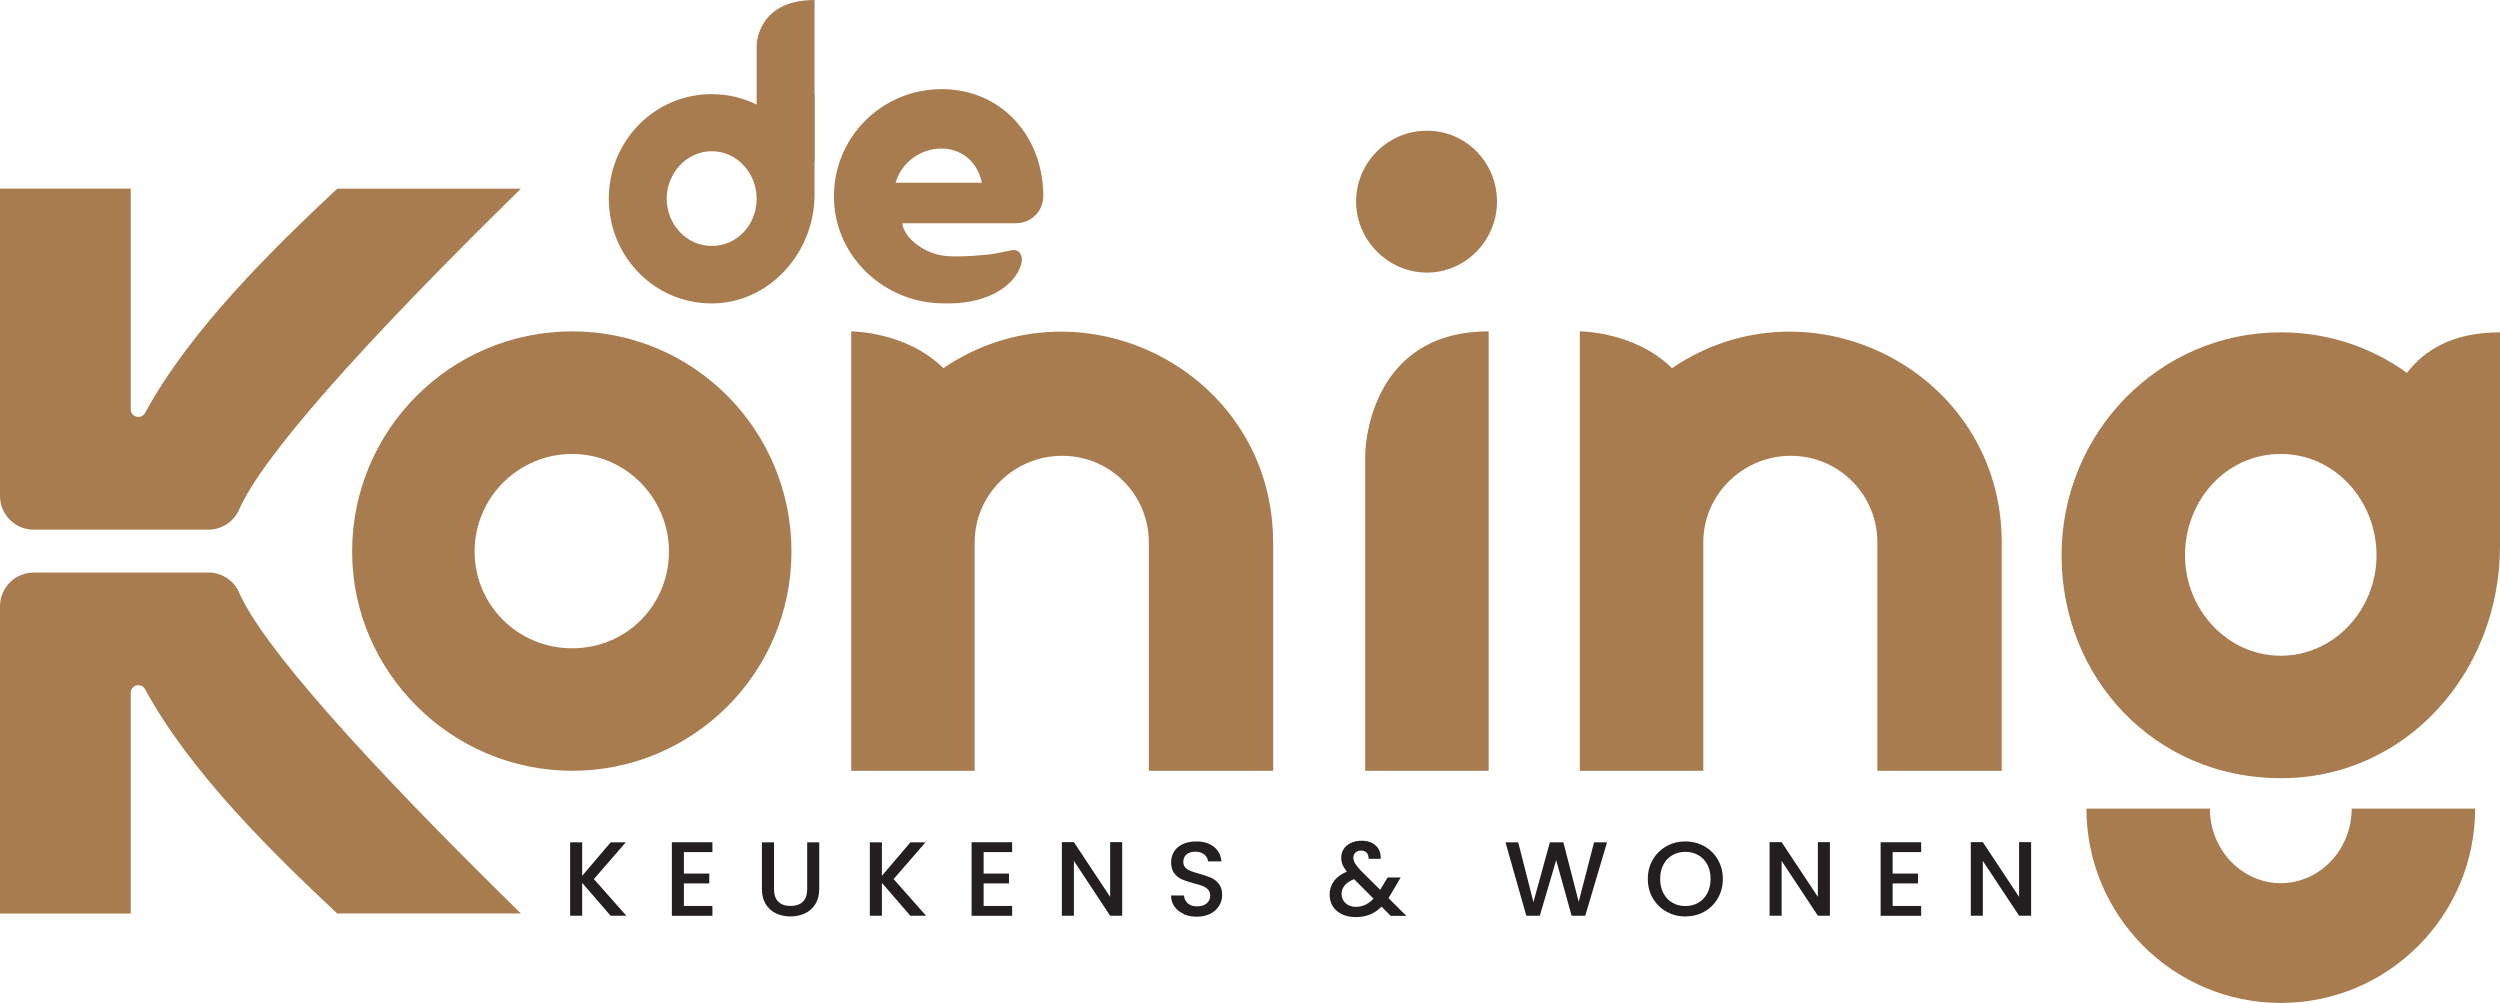 <?xml version="1.0" encoding="UTF-8"?><svg id="Layer_2" xmlns="http://www.w3.org/2000/svg" viewBox="0 0 309.62 124.21"><defs><style>.cls-1{fill:#a97c50;}.cls-1,.cls-2{stroke-width:0px;}.cls-2{fill:#231f20;}</style></defs><g id="Layer_1-2"><path class="cls-2" d="m75.62,113.41l-3.52-4.07v4.07h-1.49v-9.09h1.49v4.15l3.53-4.15h1.87l-3.95,4.55,4.02,4.54h-1.95Z"/><path class="cls-2" d="m84.7,105.52v2.67h3.14v1.22h-3.14v2.79h3.53v1.22h-5.02v-9.11h5.02v1.22h-3.53Z"/><path class="cls-2" d="m95.86,104.32v5.8c0,.69.18,1.21.54,1.56s.87.52,1.51.52,1.16-.17,1.52-.52.54-.87.54-1.56v-5.8h1.49v5.77c0,.74-.16,1.37-.48,1.88-.32.52-.75.9-1.29,1.15s-1.14.38-1.79.38-1.25-.13-1.79-.38-.96-.64-1.28-1.15c-.31-.51-.47-1.14-.47-1.88v-5.77h1.49Z"/><path class="cls-2" d="m112.74,113.41l-3.52-4.07v4.07h-1.49v-9.09h1.49v4.15l3.53-4.15h1.87l-3.95,4.55,4.02,4.54h-1.95Z"/><path class="cls-2" d="m121.82,105.52v2.67h3.14v1.22h-3.14v2.79h3.53v1.22h-5.02v-9.11h5.02v1.22h-3.53Z"/><path class="cls-2" d="m138.98,113.41h-1.49l-4.49-6.79v6.79h-1.49v-9.11h1.49l4.49,6.78v-6.78h1.49v9.11Z"/><path class="cls-2" d="m146.6,113.18c-.49-.21-.87-.52-1.15-.91-.28-.39-.42-.85-.42-1.37h1.6c.03.39.19.72.46.97.28.25.66.38,1.16.38s.91-.12,1.2-.37c.29-.25.43-.57.43-.96,0-.31-.09-.55-.27-.75s-.4-.34-.67-.44c-.27-.11-.63-.22-1.11-.34-.59-.16-1.07-.32-1.45-.48-.37-.16-.69-.41-.95-.75-.26-.34-.39-.79-.39-1.36,0-.52.13-.98.39-1.38.26-.39.63-.69,1.1-.9.47-.21,1.02-.31,1.64-.31.88,0,1.6.22,2.16.66.56.44.87,1.04.94,1.81h-1.65c-.03-.33-.18-.61-.47-.85-.29-.24-.67-.35-1.14-.35-.43,0-.78.11-1.05.33-.27.22-.41.53-.41.94,0,.28.08.51.25.69.17.18.39.32.65.43.26.1.62.22,1.07.34.6.17,1.09.33,1.47.5.38.17.7.42.97.77.27.34.4.8.4,1.38,0,.46-.12.9-.37,1.31s-.61.74-1.09.99-1.04.37-1.68.37c-.61,0-1.16-.11-1.65-.32Z"/><path class="cls-2" d="m172.22,113.41l-1.12-1.12c-.44.44-.91.76-1.43.97-.52.21-1.09.32-1.73.32s-1.22-.11-1.71-.34c-.5-.23-.88-.55-1.15-.97-.27-.42-.41-.91-.41-1.47,0-.63.18-1.19.54-1.68.36-.49.89-.88,1.6-1.17-.25-.31-.43-.59-.54-.86-.11-.27-.16-.56-.16-.88,0-.4.1-.76.31-1.07.2-.31.5-.56.88-.74.38-.18.83-.28,1.34-.28s.95.1,1.32.3.63.46.81.8.25.72.22,1.14h-1.49c0-.32-.07-.57-.24-.75s-.39-.27-.68-.27-.52.08-.7.25-.27.38-.27.62.07.47.2.7c.13.23.37.53.71.9l2.41,2.39.93-1.53h1.61l-1.18,2.02-.33.54,2.21,2.2h-1.95Zm-2.11-2.11l-2.41-2.42c-1.03.41-1.55,1.03-1.55,1.86,0,.44.17.82.5,1.12.33.3.76.45,1.28.45.82,0,1.54-.34,2.17-1.01Z"/><path class="cls-2" d="m199.03,104.32l-2.7,9.09h-1.69l-1.91-6.88-2.03,6.88h-1.67s-2.58-9.09-2.58-9.09h1.58l1.88,7.41,2.04-7.41h1.67l1.9,7.37,1.9-7.37h1.6Z"/><path class="cls-2" d="m206.39,112.91c-.71-.4-1.27-.95-1.69-1.66s-.62-1.51-.62-2.4.21-1.69.62-2.39.98-1.26,1.69-1.66c.71-.4,1.49-.59,2.33-.59s1.64.2,2.35.59c.71.4,1.27.95,1.68,1.66s.62,1.5.62,2.39-.21,1.69-.62,2.4-.97,1.26-1.68,1.66c-.71.4-1.49.59-2.35.59s-1.62-.2-2.33-.59Zm3.95-1.11c.47-.27.84-.67,1.11-1.18.27-.51.4-1.1.4-1.77s-.13-1.26-.4-1.77c-.27-.51-.63-.89-1.11-1.17-.47-.27-1.01-.41-1.61-.41s-1.14.14-1.61.41c-.47.27-.84.66-1.11,1.17-.27.51-.4,1.09-.4,1.77s.13,1.26.4,1.77c.27.51.63.9,1.11,1.18.47.28,1.01.41,1.61.41s1.14-.14,1.61-.41Z"/><path class="cls-2" d="m226.63,113.41h-1.49l-4.49-6.79v6.79h-1.49v-9.11h1.49l4.49,6.78v-6.78h1.49v9.11Z"/><path class="cls-2" d="m234.4,105.52v2.67h3.14v1.22h-3.14v2.79h3.53v1.22h-5.02v-9.11h5.02v1.22h-3.53Z"/><path class="cls-2" d="m251.55,113.41h-1.49l-4.49-6.79v6.79h-1.49v-9.11h1.49l4.49,6.78v-6.78h1.49v9.11Z"/><path class="cls-1" d="m58.78,68.31c0,6.62,5.36,11.98,12.09,11.98s11.98-5.36,11.98-11.98-5.36-12.09-11.98-12.09-12.09,5.36-12.09,12.09m-15.17,0c0-15.06,12.21-27.27,27.26-27.27s27.15,12.21,27.15,27.27-12.21,27.15-27.15,27.15-27.26-12.21-27.26-27.15"/><path class="cls-1" d="m157.68,67.17v28.29h-15.4v-28.29c0-5.93-4.79-10.72-10.73-10.72s-10.84,4.79-10.84,10.72v28.29h-15.29v-54.42s6.84,0,11.41,4.56c17.11-11.64,40.84.46,40.84,21.56"/><path class="cls-1" d="m184.37,95.46h-15.29v-39.25s.12-15.17,15.29-15.17v54.42Zm1.03-70.49c0,4.79-3.88,8.79-8.67,8.79s-8.78-3.99-8.78-8.79,3.88-8.78,8.78-8.78,8.67,3.99,8.67,8.78"/><path class="cls-1" d="m247.91,67.17v28.29h-15.4v-28.29c0-5.93-4.79-10.72-10.72-10.72s-10.84,4.79-10.84,10.72v28.29h-15.29v-54.42s6.84,0,11.41,4.56c17.11-11.64,40.84.46,40.84,21.56"/><path class="cls-1" d="m270.61,68.77c0,6.73,5.25,12.44,11.86,12.44s11.86-5.71,11.86-12.44-5.13-12.55-11.86-12.55-11.86,5.7-11.86,12.55m3.08,31.37c0,5.13,3.99,9.24,8.78,9.24s8.78-4.11,8.78-9.24h15.29c0,13.23-10.72,24.07-24.07,24.07s-24.07-10.84-24.07-24.07h15.29Zm24.41-53.96c2.17-2.85,5.7-5.02,11.52-5.02v26.47c0,15.52-11.52,28.75-27.15,28.75s-27.15-12.43-27.15-27.61,12.09-27.61,27.15-27.61c5.82,0,11.18,1.82,15.63,5.02"/><path class="cls-1" d="m25.8,70.91H4.18c-2.31,0-4.18,1.87-4.18,4.18v38.05h16.19v-27.33c0-.99,1.31-1.31,1.78-.45,5.58,10.3,15.91,20.39,23.79,27.77h22.75c-19.97-19.57-32.07-33.29-34.9-39.75-.66-1.51-2.17-2.48-3.82-2.48"/><path class="cls-1" d="m25.8,65.6H4.18c-2.31,0-4.18-1.87-4.18-4.18V23.36h16.19v27.33c0,.99,1.31,1.31,1.78.45,5.58-10.3,15.91-20.39,23.79-27.77h22.75c-19.97,19.57-32.07,33.29-34.9,39.75-.66,1.51-2.17,2.48-3.82,2.48"/><path class="cls-1" d="m100.88,0c-7.12,0-7.17,5.58-7.17,5.58v14.43h7.17V0Z"/><path class="cls-1" d="m88.14,30.46c-3.11,0-5.57-2.68-5.57-5.84s2.46-5.89,5.57-5.89,5.57,2.68,5.57,5.89-2.41,5.84-5.57,5.84m7.33-16.44c-2.09-1.5-4.6-2.36-7.33-2.36-7.07,0-12.74,5.78-12.74,12.96s5.67,12.96,12.74,12.96,12.74-6.21,12.74-13.49v-12.42c-2.73,0-4.39,1.02-5.41,2.36"/><path class="cls-1" d="m121.61,22.63c-1.34-6.02-9.14-5.24-10.7,0h10.7Zm4.24,5.02h-14.1c.2,1.81,2.55,3.55,4.78,3.97,1.35.25,3.76.12,6.01-.11.28-.03.56-.08.84-.13l2.08-.42c.89-.04,1.27.83,1.04,1.68-.87,3.16-4.88,5.1-9.55,4.93-.28-.01.28,0,0,0h-.09c-7.22,0-13.36-5.64-13.57-12.86-.22-7.54,5.82-13.67,13.32-13.67s12.6,5.91,12.6,13.26c0,1.85-1.5,3.34-3.34,3.34"/></g></svg>
